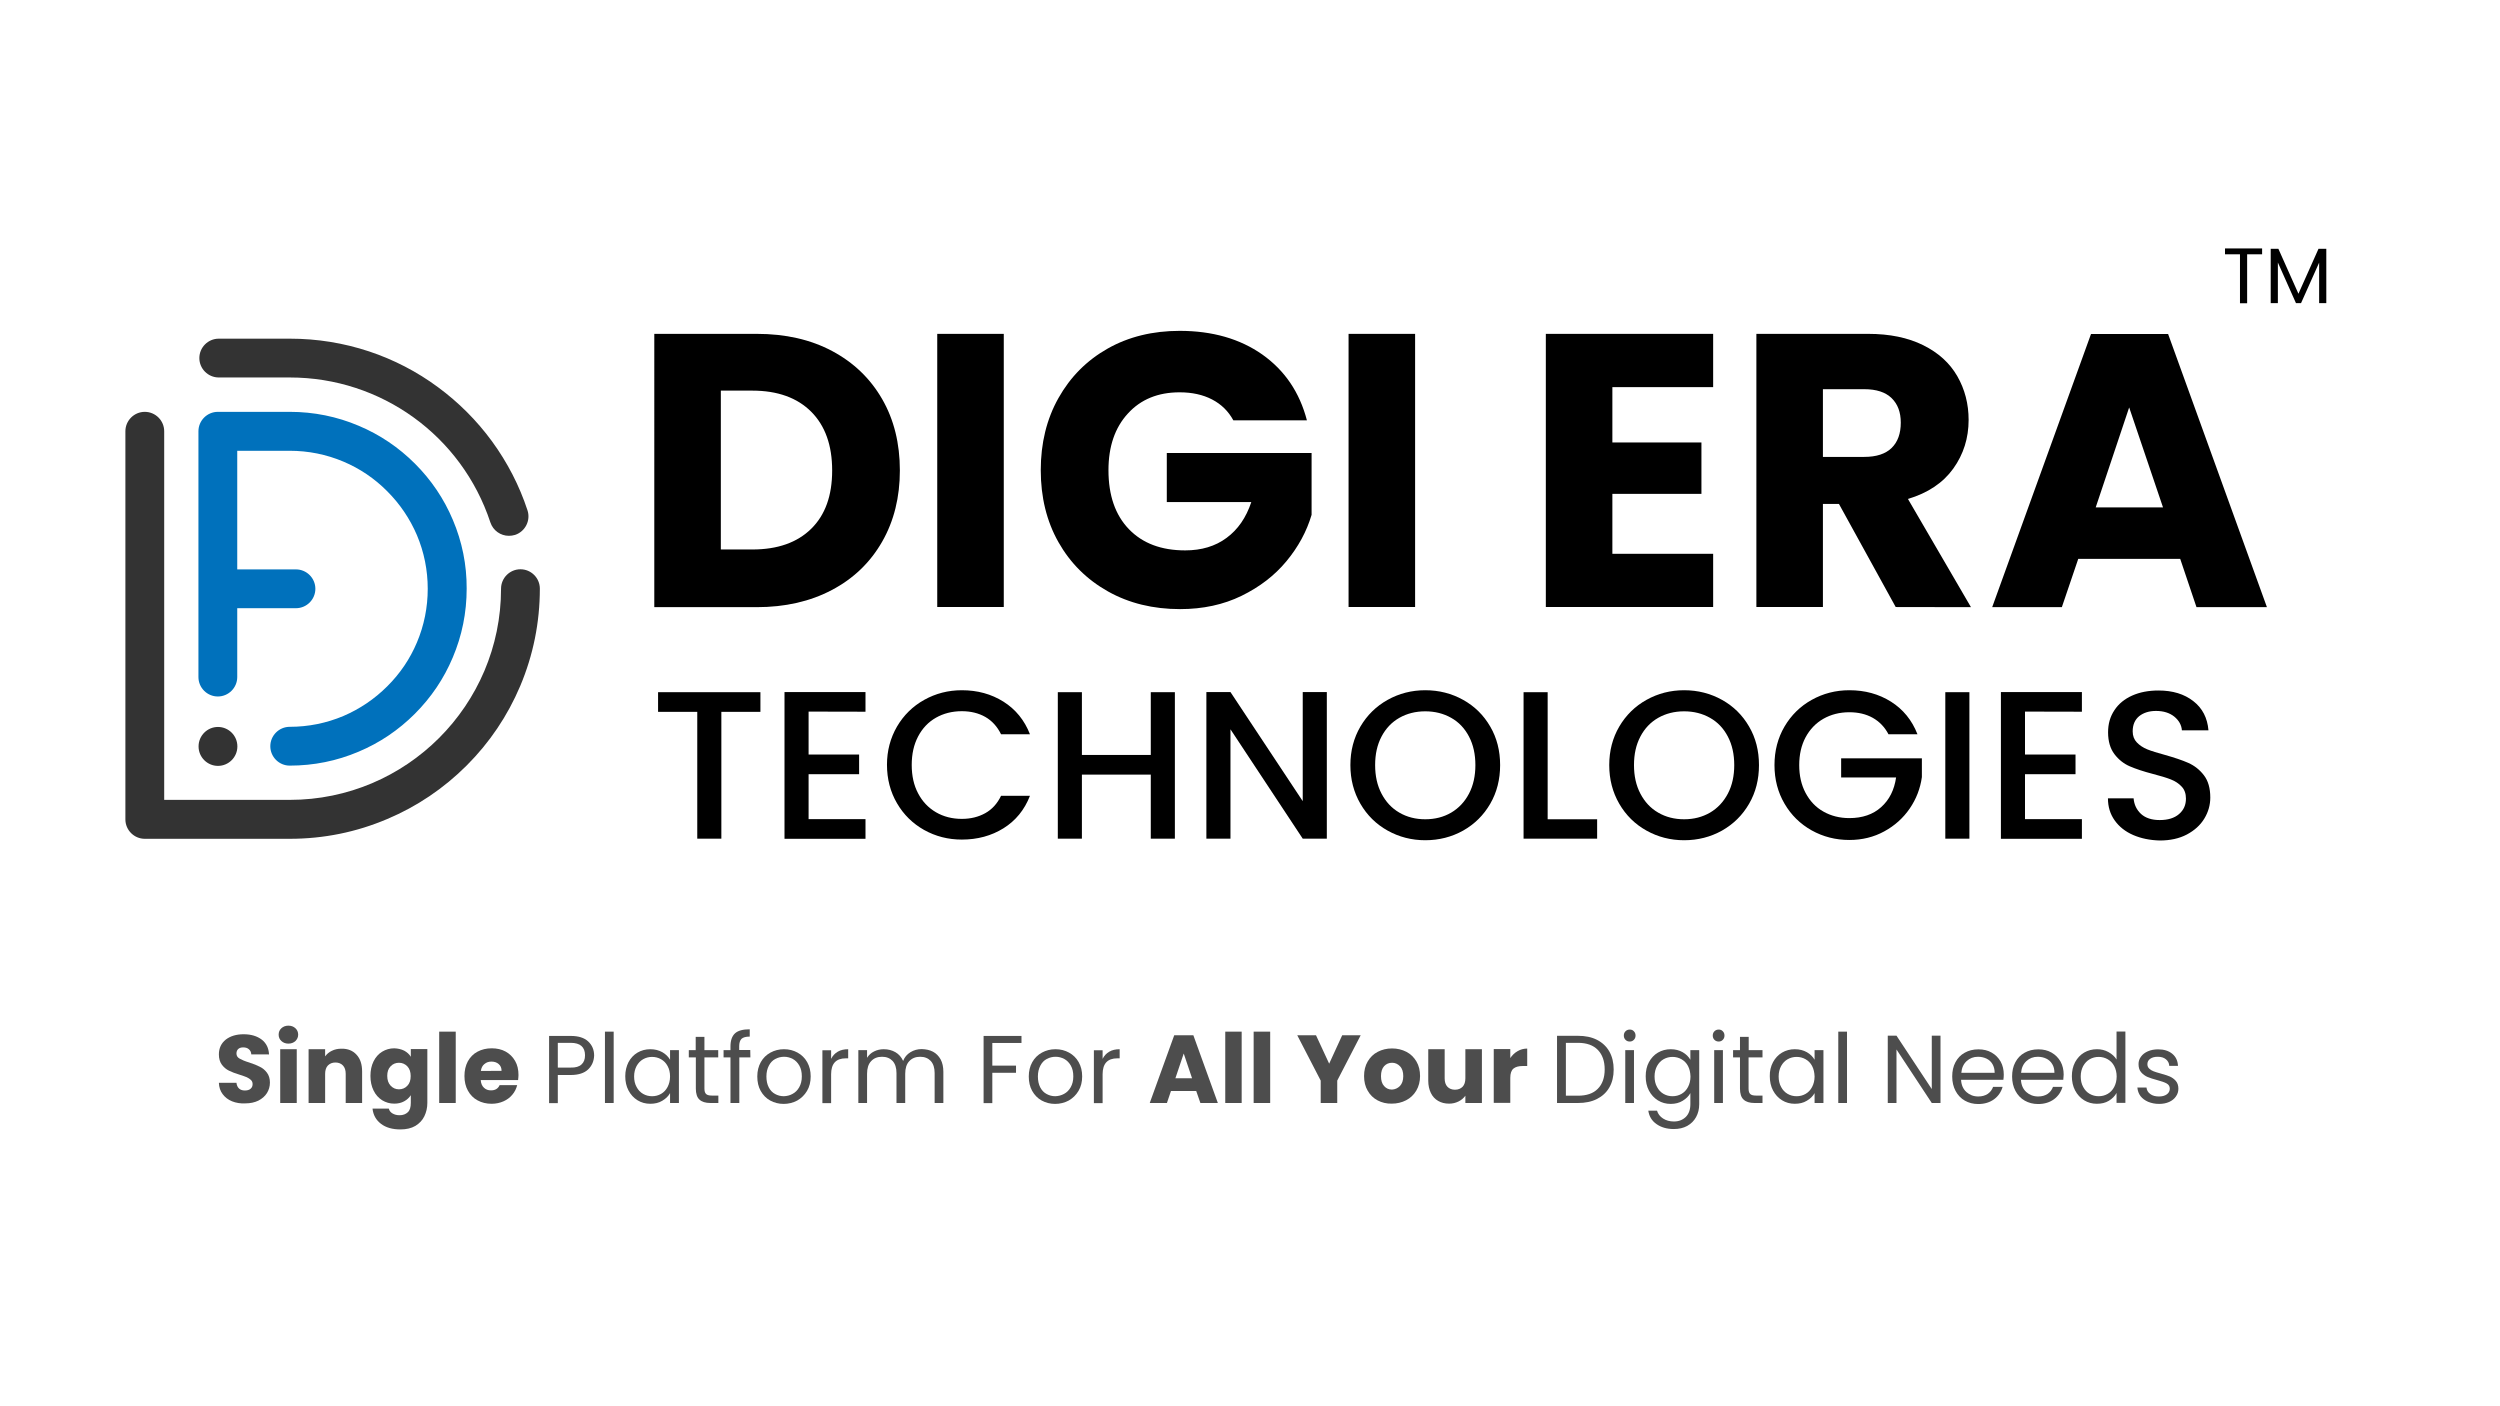 <?xml version="1.0" encoding="utf-8"?>
<!-- Generator: Adobe Illustrator 28.0.0, SVG Export Plug-In . SVG Version: 6.00 Build 0)  -->
<svg version="1.1" id="Layer_1" xmlns="http://www.w3.org/2000/svg" xmlns:xlink="http://www.w3.org/1999/xlink" x="0px" y="0px"
	 viewBox="0 0 1920 1080" style="enable-background:new 0 0 1920 1080;" xml:space="preserve">
<style type="text/css">
	.st0{fill:#4D4D4D;}
	.st1{fill:#333333;}
	.st2{fill:#0071BC;}
</style>
<g>
	<path class="st0" d="M178.2,845.8c-3-1.2-5.4-3.1-7.2-5.5s-2.8-5.3-2.9-8.7h13.5c0.2,1.9,0.9,3.4,2,4.4s2.6,1.5,4.4,1.5
		c1.9,0,3.4-0.4,4.4-1.3c1.1-0.9,1.6-2.1,1.6-3.6c0-1.3-0.4-2.3-1.3-3.2c-0.9-0.8-1.9-1.5-3.2-2.1c-1.3-0.5-3.1-1.2-5.4-1.9
		c-3.4-1-6.1-2.1-8.2-3.1c-2.1-1-4-2.6-5.5-4.6s-2.3-4.7-2.3-7.9c0-4.8,1.8-8.6,5.3-11.4c3.5-2.7,8.1-4.1,13.7-4.1
		c5.7,0,10.3,1.4,13.9,4.1c3.5,2.7,5.4,6.6,5.6,11.4H193c-0.1-1.7-0.7-3-1.9-4c-1.1-1-2.6-1.4-4.4-1.4c-1.5,0-2.8,0.4-3.7,1.2
		s-1.4,2-1.4,3.5c0,1.7,0.8,3,2.4,3.9c1.6,0.9,4,2,7.4,3c3.4,1.1,6.1,2.2,8.2,3.3c2.1,1,3.9,2.5,5.4,4.5s2.3,4.5,2.3,7.6
		c0,3-0.8,5.7-2.3,8.1c-1.5,2.4-3.7,4.3-6.6,5.8c-2.9,1.4-6.2,2.1-10.1,2.1C184.6,847.6,181.2,847,178.2,845.8z"/>
	<path class="st0" d="M216.1,799.5c-1.4-1.3-2.1-2.9-2.1-4.9s0.7-3.6,2.1-4.9c1.4-1.3,3.2-2,5.4-2s4,0.7,5.4,2s2.1,3,2.1,4.9
		s-0.7,3.5-2.1,4.9c-1.4,1.3-3.2,2-5.4,2S217.5,800.8,216.1,799.5z M227.9,805.8v41.3h-12.7v-41.3H227.9z"/>
	<path class="st0" d="M273.8,810c2.9,3.1,4.3,7.4,4.3,12.9v24.2h-12.6v-22.4c0-2.8-0.7-4.9-2.1-6.4s-3.4-2.3-5.8-2.3
		s-4.3,0.8-5.8,2.3c-1.4,1.5-2.1,3.7-2.1,6.4v22.4H237v-41.3h12.7v5.5c1.3-1.8,3-3.3,5.2-4.3c2.2-1.1,4.6-1.6,7.3-1.6
		C267.1,805.3,271,806.9,273.8,810z"/>
	<path class="st0" d="M310.4,806.9c2.2,1.2,3.9,2.7,5.1,4.7v-5.9h12.7V847c0,3.8-0.8,7.2-2.3,10.3s-3.8,5.5-6.9,7.4
		c-3.1,1.8-6.9,2.7-11.5,2.7c-6.1,0-11.1-1.4-14.9-4.3c-3.8-2.9-6-6.8-6.5-11.7h12.5c0.4,1.6,1.3,2.8,2.8,3.7s3.3,1.4,5.5,1.4
		c2.6,0,4.7-0.8,6.3-2.3c1.6-1.5,2.3-3.9,2.3-7.2v-5.9c-1.2,1.9-2.9,3.5-5.1,4.7s-4.7,1.8-7.6,1.8c-3.4,0-6.5-0.9-9.3-2.6
		c-2.8-1.8-5-4.2-6.6-7.5c-1.6-3.2-2.4-7-2.4-11.2s0.8-8,2.4-11.2s3.8-5.7,6.6-7.4c2.8-1.7,5.9-2.6,9.3-2.6
		C305.6,805.2,308.2,805.8,310.4,806.9z M312.8,818.9c-1.8-1.8-3.9-2.7-6.4-2.7s-4.7,0.9-6.4,2.7c-1.8,1.8-2.6,4.3-2.6,7.4
		c0,3.2,0.9,5.7,2.6,7.5c1.8,1.9,3.9,2.8,6.4,2.8s4.7-0.9,6.4-2.7c1.8-1.8,2.6-4.3,2.6-7.5C315.4,823.3,314.6,820.8,312.8,818.9z"/>
	<path class="st0" d="M350,792.3v54.8h-12.7v-54.8H350z"/>
	<path class="st0" d="M397.9,829.5h-28.7c0.2,2.6,1,4.5,2.5,5.9s3.2,2,5.4,2c3.2,0,5.4-1.3,6.6-4h13.5c-0.7,2.7-1.9,5.2-3.7,7.3
		c-1.8,2.2-4.1,3.9-6.8,5.1c-2.7,1.2-5.8,1.9-9.1,1.9c-4.1,0-7.7-0.9-10.8-2.6c-3.2-1.7-5.6-4.2-7.4-7.4s-2.7-7-2.7-11.3
		s0.9-8.1,2.6-11.3c1.8-3.2,4.2-5.7,7.4-7.4c3.2-1.7,6.8-2.6,10.9-2.6c4,0,7.6,0.8,10.7,2.5s5.5,4.1,7.3,7.2
		c1.8,3.1,2.6,6.7,2.6,10.9C398.1,826.9,398.1,828.2,397.9,829.5z M385.2,822.4c0-2.2-0.7-3.9-2.2-5.2s-3.3-1.9-5.6-1.9
		c-2.1,0-3.9,0.6-5.4,1.9c-1.5,1.2-2.4,3-2.7,5.3L385.2,822.4L385.2,822.4z"/>
	<path class="st0" d="M451.7,821.3c-2.9,2.8-7.4,4.3-13.4,4.3h-9.9v21.6h-6.7v-51.6h16.7c5.8,0,10.3,1.4,13.3,4.2s4.6,6.4,4.6,10.9
		C456.1,814.9,454.7,818.4,451.7,821.3z M446.6,817.5c1.8-1.6,2.7-4,2.7-7c0-6.4-3.7-9.6-11-9.6h-9.9v19h9.9
		C442,820,444.8,819.2,446.6,817.5z"/>
	<path class="st0" d="M471.3,792.3v54.8h-6.7v-54.8H471.3z"/>
	<path class="st0" d="M482.7,815.7c1.7-3.1,4-5.6,6.9-7.3s6.2-2.6,9.8-2.6c3.6,0,6.6,0.8,9.3,2.3c2.6,1.5,4.6,3.5,5.9,5.8v-7.4h6.8
		v40.6h-6.8v-7.6c-1.3,2.4-3.3,4.3-6,5.9c-2.6,1.6-5.7,2.3-9.2,2.3c-3.6,0-6.9-0.9-9.8-2.7s-5.2-4.3-6.9-7.5
		c-1.7-3.2-2.5-6.9-2.5-11C480.2,822.5,481.1,818.9,482.7,815.7z M512.7,818.7c-1.2-2.3-2.9-4-5-5.2s-4.4-1.8-6.9-1.8
		s-4.8,0.6-6.9,1.8s-3.7,2.9-5,5.2c-1.2,2.3-1.9,4.9-1.9,8s0.6,5.8,1.9,8.1c1.2,2.3,2.9,4.1,5,5.3s4.4,1.8,6.9,1.8s4.8-0.6,6.9-1.8
		s3.8-3,5-5.3s1.9-5,1.9-8C514.6,823.7,514,821,512.7,818.7z"/>
	<path class="st0" d="M541,812.1V836c0,2,0.4,3.4,1.3,4.2c0.8,0.8,2.3,1.2,4.4,1.2h5v5.7h-6.1c-3.8,0-6.6-0.9-8.4-2.6
		c-1.9-1.7-2.8-4.6-2.8-8.5v-23.9H529v-5.6h5.3v-10.2h6.7v10.2h10.6v5.6L541,812.1L541,812.1z"/>
	<path class="st0" d="M576.3,812.1h-8.5v35H561v-35h-5.3v-5.6h5.3v-2.9c0-4.5,1.2-7.9,3.5-10s6.1-3.1,11.3-3.1v5.6
		c-3,0-5.1,0.6-6.3,1.7c-1.2,1.2-1.8,3.1-1.8,5.7v2.9h8.5L576.3,812.1L576.3,812.1z"/>
	<path class="st0" d="M591.5,845.2c-3.1-1.7-5.5-4.2-7.3-7.4s-2.6-6.9-2.6-11.1c0-4.1,0.9-7.8,2.7-11s4.3-5.6,7.4-7.3
		s6.6-2.6,10.4-2.6c3.9,0,7.3,0.9,10.4,2.6s5.6,4.1,7.4,7.3c1.8,3.2,2.7,6.8,2.7,11s-0.9,7.9-2.8,11.1c-1.9,3.2-4.4,5.6-7.5,7.4
		c-3.2,1.7-6.7,2.6-10.5,2.6C598.1,847.8,594.6,846.9,591.5,845.2z M608.7,840.1c2.1-1.1,3.8-2.8,5.1-5.1s2-5,2-8.3s-0.6-6-1.9-8.3
		c-1.3-2.3-3-4-5-5.1c-2.1-1.1-4.3-1.7-6.7-1.7c-2.5,0-4.7,0.6-6.8,1.7c-2.1,1.1-3.7,2.8-4.9,5.1s-1.9,5-1.9,8.3s0.6,6.1,1.8,8.4
		c1.2,2.3,2.8,4,4.9,5.1c2,1.1,4.2,1.7,6.7,1.7C604.3,841.8,606.6,841.3,608.7,840.1z"/>
	<path class="st0" d="M643.4,807.7c2.2-1.3,4.9-1.9,8-1.9v7h-1.8c-7.6,0-11.3,4.1-11.3,12.3v22.1h-6.7v-40.6h6.7v6.6
		C639.5,810.8,641.2,809,643.4,807.7z"/>
	<path class="st0" d="M716.5,807.7c2.5,1.3,4.4,3.3,5.9,5.9c1.4,2.6,2.1,5.8,2.1,9.6v23.9h-6.7v-23c0-4-1-7.1-3-9.3
		c-2-2.1-4.7-3.2-8.1-3.2c-3.5,0-6.3,1.1-8.4,3.4c-2.1,2.2-3.1,5.5-3.1,9.7v22.4h-6.7v-23c0-4-1-7.1-3-9.3c-2-2.1-4.7-3.2-8.1-3.2
		c-3.5,0-6.3,1.1-8.4,3.4c-2.1,2.2-3.1,5.5-3.1,9.7v22.4h-6.7v-40.6h6.7v5.9c1.3-2.1,3.1-3.8,5.4-4.9c2.2-1.1,4.7-1.7,7.4-1.7
		c3.4,0,6.4,0.8,9,2.3s4.6,3.8,5.9,6.7c1.1-2.9,3-5.1,5.6-6.7c2.6-1.6,5.5-2.4,8.7-2.4C711.2,805.8,714,806.4,716.5,807.7z"/>
	<path class="st0" d="M784.5,795.5v5.5h-22.4v17.4h18.2v5.5h-18.2v23.3h-6.7v-51.6h29.1V795.5z"/>
	<path class="st0" d="M800,845.2c-3.1-1.7-5.5-4.2-7.3-7.4s-2.6-6.9-2.6-11.1c0-4.1,0.9-7.8,2.7-11s4.3-5.6,7.4-7.3
		s6.6-2.6,10.4-2.6c3.9,0,7.3,0.9,10.4,2.6s5.6,4.1,7.4,7.3c1.8,3.2,2.7,6.8,2.7,11s-0.9,7.9-2.8,11.1c-1.9,3.2-4.4,5.6-7.5,7.4
		c-3.2,1.7-6.7,2.6-10.5,2.6C806.6,847.8,803.1,846.9,800,845.2z M817.2,840.1c2.1-1.1,3.8-2.8,5.1-5.1s2-5,2-8.3s-0.6-6-1.9-8.3
		c-1.3-2.3-3-4-5-5.1c-2.1-1.1-4.3-1.7-6.7-1.7c-2.5,0-4.7,0.6-6.8,1.7c-2.1,1.1-3.7,2.8-4.9,5.1s-1.9,5-1.9,8.3s0.6,6.1,1.8,8.4
		c1.2,2.3,2.8,4,4.9,5.1c2,1.1,4.2,1.7,6.7,1.7C812.8,841.8,815,841.3,817.2,840.1z"/>
	<path class="st0" d="M851.9,807.7c2.2-1.3,4.9-1.9,8-1.9v7h-1.8c-7.6,0-11.3,4.1-11.3,12.3v22.1h-6.7v-40.6h6.7v6.6
		C848,810.8,849.7,809,851.9,807.7z"/>
	<path class="st0" d="M918.7,837.9h-19.4l-3.1,9.2H883l18.8-52h14.7l18.8,52h-13.4L918.7,837.9z M915.5,828.1l-6.4-19l-6.4,19H915.5
		z"/>
	<path class="st0" d="M953.6,792.3v54.8H941v-54.8H953.6z"/>
	<path class="st0" d="M975.5,792.3v54.8h-12.7v-54.8H975.5z"/>
	<path class="st0" d="M1045,795.1l-18,34.8v17.2h-12.7v-17.2l-18-34.8h14.4l10.1,21.8l10-21.8H1045z"/>
	<path class="st0" d="M1058,845.1c-3.2-1.7-5.8-4.2-7.6-7.4c-1.9-3.2-2.8-7-2.8-11.3c0-4.2,0.9-8,2.8-11.2s4.4-5.7,7.7-7.4
		c3.3-1.7,6.9-2.6,11-2.6c4,0,7.7,0.9,11,2.6c3.3,1.7,5.8,4.2,7.7,7.4c1.9,3.2,2.8,7,2.8,11.2s-1,8-2.9,11.2s-4.5,5.7-7.8,7.4
		s-7,2.6-11,2.6C1064.9,847.7,1061.2,846.8,1058,845.1z M1075.1,834.1c1.7-1.8,2.6-4.3,2.6-7.6s-0.8-5.9-2.5-7.6
		c-1.7-1.8-3.7-2.7-6.1-2.7c-2.5,0-4.5,0.9-6.1,2.6c-1.6,1.8-2.4,4.3-2.4,7.7c0,3.3,0.8,5.9,2.4,7.6c1.6,1.8,3.6,2.7,6,2.7
		C1071.3,836.7,1073.4,835.8,1075.1,834.1z"/>
	<path class="st0" d="M1138.1,805.8v41.3h-12.7v-5.6c-1.3,1.8-3,3.3-5.2,4.4c-2.2,1.1-4.6,1.7-7.3,1.7c-3.2,0-6-0.7-8.4-2.1
		c-2.4-1.4-4.3-3.4-5.6-6.1s-2-5.8-2-9.4v-24.2h12.6v22.4c0,2.8,0.7,4.9,2.1,6.4s3.4,2.3,5.8,2.3c2.5,0,4.4-0.8,5.9-2.3
		c1.4-1.5,2.1-3.7,2.1-6.4v-22.4L1138.1,805.8L1138.1,805.8z"/>
	<path class="st0" d="M1165.5,807.3c2.2-1.3,4.7-2,7.4-2v13.4h-3.5c-3.2,0-5.5,0.7-7.1,2c-1.6,1.4-2.4,3.7-2.4,7.1V847h-12.7v-41.3
		h12.7v6.9C1161.4,810.4,1163.2,808.6,1165.5,807.3z"/>
	<path class="st0" d="M1226.5,798.6c4.1,2.1,7.3,5.1,9.5,9s3.3,8.5,3.3,13.8s-1.1,9.9-3.3,13.7c-2.2,3.9-5.4,6.8-9.5,8.9
		c-4.1,2.1-9,3.1-14.6,3.1h-16.1v-51.6h16.1C1217.5,795.5,1222.4,796.5,1226.5,798.6z M1227.1,836.2c3.5-3.5,5.3-8.5,5.3-14.9
		s-1.8-11.4-5.3-15s-8.6-5.4-15.2-5.4h-9.3v40.6h9.3C1218.5,841.5,1223.6,839.8,1227.1,836.2z"/>
	<path class="st0" d="M1248.4,798.6c-0.9-0.9-1.3-2-1.3-3.3s0.4-2.4,1.3-3.3c0.9-0.9,2-1.3,3.3-1.3c1.2,0,2.3,0.4,3.1,1.3
		c0.9,0.9,1.3,2,1.3,3.3s-0.4,2.4-1.3,3.3c-0.9,0.9-1.9,1.3-3.1,1.3C1250.3,799.9,1249.3,799.5,1248.4,798.6z M1254.9,806.5v40.6
		h-6.7v-40.6H1254.9z"/>
	<path class="st0" d="M1292.3,808.1c2.6,1.5,4.6,3.5,5.9,5.8v-7.4h6.8V848c0,3.7-0.8,7-2.4,9.9s-3.8,5.1-6.8,6.8
		c-2.9,1.6-6.4,2.4-10.3,2.4c-5.3,0-9.8-1.3-13.3-3.8c-3.6-2.5-5.7-6-6.3-10.3h6.7c0.7,2.5,2.3,4.5,4.6,6c2.3,1.5,5.1,2.3,8.4,2.3
		c3.7,0,6.7-1.2,9.1-3.5c2.3-2.3,3.5-5.6,3.5-9.8v-8.5c-1.3,2.4-3.3,4.3-5.9,5.9c-2.6,1.6-5.7,2.4-9.2,2.4c-3.6,0-6.9-0.9-9.8-2.7
		s-5.2-4.3-6.9-7.5c-1.7-3.2-2.5-6.9-2.5-11s0.8-7.8,2.5-10.9c1.7-3.1,4-5.6,6.9-7.3s6.2-2.6,9.8-2.6
		C1286.6,805.8,1289.7,806.6,1292.3,808.1z M1296.4,818.7c-1.2-2.3-2.9-4-5-5.2s-4.4-1.8-6.9-1.8s-4.8,0.6-6.9,1.8s-3.7,2.9-5,5.2
		c-1.2,2.3-1.9,4.9-1.9,8s0.6,5.8,1.9,8.1c1.2,2.3,2.9,4.1,5,5.3s4.4,1.8,6.9,1.8s4.8-0.6,6.9-1.8s3.8-3,5-5.3s1.9-5,1.9-8
		C1298.2,823.7,1297.6,821,1296.4,818.7z"/>
	<path class="st0" d="M1316.7,798.6c-0.9-0.9-1.3-2-1.3-3.3s0.4-2.4,1.3-3.3c0.9-0.9,2-1.3,3.3-1.3c1.2,0,2.3,0.4,3.1,1.3
		c0.9,0.9,1.3,2,1.3,3.3s-0.4,2.4-1.3,3.3c-0.9,0.9-1.9,1.3-3.1,1.3C1318.7,799.9,1317.6,799.5,1316.7,798.6z M1323.2,806.5v40.6
		h-6.7v-40.6H1323.2z"/>
	<path class="st0" d="M1342.9,812.1V836c0,2,0.4,3.4,1.3,4.2c0.8,0.8,2.3,1.2,4.4,1.2h5v5.7h-6.1c-3.8,0-6.6-0.9-8.4-2.6
		c-1.9-1.7-2.8-4.6-2.8-8.5v-23.9h-5.3v-5.6h5.3v-10.2h6.7v10.2h10.6v5.6L1342.9,812.1L1342.9,812.1z"/>
	<path class="st0" d="M1361.7,815.7c1.7-3.1,4-5.6,6.9-7.3s6.2-2.6,9.8-2.6c3.6,0,6.6,0.8,9.3,2.3c2.6,1.5,4.6,3.5,5.9,5.8v-7.4h6.8
		v40.6h-6.8v-7.6c-1.3,2.4-3.3,4.3-6,5.9c-2.6,1.6-5.7,2.3-9.2,2.3c-3.6,0-6.9-0.9-9.8-2.7s-5.2-4.3-6.9-7.5
		c-1.7-3.2-2.5-6.9-2.5-11C1359.1,822.5,1360,818.9,1361.7,815.7z M1391.7,818.7c-1.2-2.3-2.9-4-5-5.2s-4.4-1.8-6.9-1.8
		s-4.8,0.6-6.9,1.8s-3.7,2.9-5,5.2c-1.2,2.3-1.9,4.9-1.9,8s0.6,5.8,1.9,8.1c1.2,2.3,2.9,4.1,5,5.3s4.4,1.8,6.9,1.8s4.8-0.6,6.9-1.8
		s3.8-3,5-5.3s1.9-5,1.9-8C1393.5,823.7,1392.9,821,1391.7,818.7z"/>
	<path class="st0" d="M1418.5,792.3v54.8h-6.7v-54.8H1418.5z"/>
	<path class="st0" d="M1490.3,847.1h-6.7l-27.1-41.1v41.1h-6.7v-51.7h6.7l27.1,41v-41h6.7V847.1z"/>
	<path class="st0" d="M1538.6,829.3h-32.5c0.2,4,1.6,7.1,4.1,9.4c2.5,2.2,5.5,3.4,9.1,3.4c2.9,0,5.3-0.7,7.3-2
		c2-1.4,3.3-3.2,4.1-5.4h7.3c-1.1,3.9-3.3,7.1-6.5,9.5c-3.3,2.4-7.3,3.7-12.2,3.7c-3.9,0-7.3-0.9-10.3-2.6c-3-1.7-5.4-4.2-7.1-7.4
		s-2.6-6.9-2.6-11.1c0-4.2,0.8-7.9,2.5-11c1.7-3.2,4-5.6,7.1-7.3c3-1.7,6.5-2.6,10.5-2.6c3.9,0,7.3,0.8,10.2,2.5
		c3,1.7,5.2,4,6.9,6.9c1.6,2.9,2.4,6.3,2.4,10C1538.9,826.5,1538.8,827.9,1538.6,829.3z M1530.2,817.2c-1.1-1.9-2.7-3.3-4.6-4.2
		s-4.1-1.4-6.5-1.4c-3.4,0-6.3,1.1-8.7,3.3c-2.4,2.2-3.8,5.2-4.1,9h25.6C1531.9,821.3,1531.3,819.1,1530.2,817.2z"/>
	<path class="st0" d="M1584.6,829.3h-32.5c0.2,4,1.6,7.1,4.1,9.4c2.5,2.2,5.5,3.4,9.1,3.4c2.9,0,5.3-0.7,7.3-2
		c2-1.4,3.3-3.2,4.1-5.4h7.3c-1.1,3.9-3.3,7.1-6.5,9.5c-3.3,2.4-7.3,3.7-12.2,3.7c-3.9,0-7.3-0.9-10.3-2.6c-3-1.7-5.4-4.2-7.1-7.4
		s-2.6-6.9-2.6-11.1c0-4.2,0.8-7.9,2.5-11c1.7-3.2,4-5.6,7.1-7.3c3-1.7,6.5-2.6,10.5-2.6c3.9,0,7.3,0.8,10.2,2.5
		c3,1.7,5.2,4,6.9,6.9c1.6,2.9,2.4,6.3,2.4,10C1584.8,826.5,1584.7,827.9,1584.6,829.3z M1576.1,817.2c-1.1-1.9-2.7-3.3-4.6-4.2
		s-4.1-1.4-6.5-1.4c-3.4,0-6.3,1.1-8.7,3.3c-2.4,2.2-3.8,5.2-4.1,9h25.6C1577.8,821.3,1577.3,819.1,1576.1,817.2z"/>
	<path class="st0" d="M1593.7,815.7c1.7-3.1,4-5.6,6.9-7.3s6.2-2.6,9.9-2.6c3.2,0,6.1,0.7,8.8,2.2c2.7,1.5,4.8,3.4,6.2,5.7v-21.5
		h6.8V847h-6.8v-7.6c-1.3,2.4-3.3,4.4-5.9,6s-5.7,2.3-9.2,2.3c-3.6,0-6.9-0.9-9.8-2.7s-5.2-4.3-6.9-7.5c-1.7-3.2-2.5-6.9-2.5-11
		C1591.2,822.5,1592,818.9,1593.7,815.7z M1623.7,818.7c-1.2-2.3-2.9-4-5-5.2s-4.4-1.8-6.9-1.8s-4.8,0.6-6.9,1.8s-3.7,2.9-5,5.2
		c-1.2,2.3-1.9,4.9-1.9,8s0.6,5.8,1.9,8.1c1.2,2.3,2.9,4.1,5,5.3s4.4,1.8,6.9,1.8s4.8-0.6,6.9-1.8s3.8-3,5-5.3s1.9-5,1.9-8
		C1625.6,823.7,1624.9,821,1623.7,818.7z"/>
	<path class="st0" d="M1649.8,846.2c-2.5-1.1-4.4-2.5-5.9-4.4c-1.4-1.9-2.2-4.1-2.4-6.6h7c0.2,2,1.1,3.7,2.9,5
		c1.7,1.3,3.9,1.9,6.7,1.9c2.6,0,4.6-0.6,6.1-1.7c1.5-1.1,2.2-2.6,2.2-4.3c0-1.8-0.8-3.1-2.4-4s-4-1.7-7.3-2.6
		c-3-0.8-5.5-1.6-7.4-2.4c-1.9-0.8-3.5-2-4.9-3.6s-2-3.7-2-6.3c0-2.1,0.6-4,1.9-5.7c1.2-1.7,3-3.1,5.3-4.1s4.9-1.5,7.8-1.5
		c4.5,0,8.1,1.1,10.9,3.4c2.8,2.3,4.2,5.4,4.4,9.3h-6.7c-0.1-2.1-1-3.8-2.6-5.1s-3.6-1.9-6.3-1.9c-2.4,0-4.3,0.5-5.8,1.6
		c-1.4,1-2.1,2.4-2.1,4.1c0,1.3,0.4,2.4,1.3,3.3c0.9,0.9,2,1.6,3.3,2.1s3.1,1.1,5.4,1.7c2.9,0.8,5.3,1.6,7.1,2.3
		c1.8,0.8,3.4,1.9,4.7,3.4c1.3,1.5,2,3.5,2,6c0,2.2-0.6,4.2-1.9,6c-1.2,1.8-3,3.2-5.2,4.2s-4.8,1.5-7.7,1.5
		C1655,847.8,1652.3,847.2,1649.8,846.2z"/>
</g>
<g>
	<g>
		<path class="st1" d="M222.6,644.2H111.2c-8.2,0-14.9-6.7-14.9-14.9V331.2c0-8.2,6.7-14.9,14.9-14.9s14.9,6.7,14.9,14.9v283.1h96.5
			c89.4,0,162.2-72.7,162.2-162.2c0-8.2,6.7-14.9,14.9-14.9s14.9,6.7,14.9,14.9c0,25.9-5.1,51.1-15.1,74.8
			c-9.7,22.9-23.5,43.4-41.1,61s-38.2,31.5-61,41.1C273.7,639.1,248.5,644.2,222.6,644.2z"/>
		<path class="st1" d="M390.8,411.5c-6.3,0-12.1-4-14.2-10.3c-22-66.6-83.9-111.3-154-111.3H168c-8.2,0-14.9-6.7-14.9-14.9
			s6.7-14.9,14.9-14.9h54.7c20.8,0,41.2,3.3,60.8,9.8c18.9,6.3,36.7,15.5,52.8,27.4c15.9,11.7,29.9,25.7,41.6,41.7
			c11.8,16.2,21,34,27.2,52.9c2.6,7.8-1.7,16.3-9.5,18.9C393.9,411.3,392.4,411.5,390.8,411.5z"/>
		<path class="st1" d="M167.4,588.2c-8.2,0-14.9-6.7-14.9-14.9v-0.1c0-8.2,6.7-14.9,14.9-14.9s14.9,6.7,14.9,14.9v0.1
			C182.3,581.5,175.6,588.2,167.4,588.2z"/>
		<path class="st2" d="M347.8,399.3c-6.8-16.2-16.6-30.7-29.1-43.2s-27-22.3-43.2-29.1c-16.7-7.1-34.5-10.7-52.9-10.7h-55.3
			c-8.2,0-14.9,6.7-14.9,14.9V520c0,8.2,6.7,14.9,14.9,14.9s14.9-6.7,14.9-14.9v-52.9h45.1c8.2,0,14.9-6.7,14.9-14.9
			s-6.7-14.9-14.9-14.9h-45.1v-91.1h40.3c14.3,0,28.2,2.8,41.2,8.3c12.6,5.3,24,13,33.7,22.8c9.8,9.8,17.4,21.1,22.8,33.7
			c5.5,13,8.3,26.9,8.3,41.2c0,14.3-2.8,28.2-8.3,41.2c-5.3,12.6-13,24-22.8,33.7c-9.8,9.8-21.1,17.4-33.7,22.8
			c-13,5.5-26.9,8.3-41.2,8.3c-8.2,0-14.9,6.7-14.9,14.9s6.7,14.9,14.9,14.9c18.4,0,36.2-3.6,52.9-10.7
			c16.2-6.8,30.7-16.6,43.2-29.1s22.3-27,29.1-43.2c7.1-16.7,10.7-34.5,10.7-52.9C358.5,433.8,354.9,416,347.8,399.3z"/>
	</g>
	<g>
		<path d="M639.1,269.6c16.5,8.8,29.3,21.1,38.4,36.9c9.1,15.8,13.6,34.1,13.6,54.8c0,20.5-4.5,38.8-13.6,54.7
			c-9.1,15.9-21.9,28.3-38.6,37.1c-16.6,8.8-35.9,13.2-57.8,13.2h-78.6V256.4h78.6C603.3,256.4,622.6,260.8,639.1,269.6z M623,406.1
			c10.8-10.6,16.1-25.5,16.1-44.8s-5.4-34.4-16.1-45.1S597.2,300,577.8,300h-24.2v122h24.2C597.2,422,612.2,416.7,623,406.1z"/>
		<path d="M770.9,256.4v209.8h-51.1V256.4H770.9z"/>
		<path d="M947.2,322.8c-3.8-7-9.2-12.3-16.3-16s-15.4-5.5-25-5.5c-16.5,0-29.8,5.4-39.7,16.3c-10,10.9-14.9,25.4-14.9,43.5
			c0,19.3,5.2,34.4,15.7,45.3s24.9,16.3,43.2,16.3c12.6,0,23.2-3.2,31.8-9.6c8.7-6.4,15-15.5,19-27.5h-64.9v-37.7h111.2v47.5
			c-3.8,12.8-10.2,24.6-19.3,35.6s-20.6,19.8-34.5,26.6c-13.9,6.8-29.7,10.2-47.2,10.2c-20.7,0-39.2-4.5-55.4-13.6
			s-28.9-21.7-38-37.8c-9.1-16.1-13.6-34.6-13.6-55.3c0-20.7,4.5-39.2,13.6-55.4c9.1-16.2,21.7-28.9,37.8-38s34.6-13.6,55.3-13.6
			c25.1,0,46.3,6.1,63.5,18.2c17.2,12.2,28.6,29,34.2,50.5H947.2z"/>
		<path d="M1086.8,256.4v209.8h-51.1V256.4H1086.8z"/>
		<path d="M1238.3,297.4v42.4h68.4v39.5h-68.4v46h77.4v40.9h-128.5V256.4h128.5v40.9h-77.4V297.4z"/>
		<path d="M1455.9,466.2l-43.6-79.2H1400v79.2h-51.1V256.4h85.8c16.5,0,30.6,2.9,42.3,8.7c11.7,5.8,20.4,13.7,26.2,23.8
			c5.8,10.1,8.7,21.3,8.7,33.6c0,13.9-3.9,26.4-11.8,37.4s-19.5,18.7-34.8,23.3l48.4,83.1L1455.9,466.2L1455.9,466.2z M1400,350.9
			h31.7c9.4,0,16.4-2.3,21.1-6.9s7-11.1,7-19.4c0-8-2.3-14.2-7-18.8c-4.7-4.6-11.7-6.9-21.1-6.9H1400V350.9z"/>
		<path d="M1674.4,429.2h-78.3l-12.6,37.1H1530l75.9-209.8h59.2l75.9,209.8h-54.1L1674.4,429.2z M1661.2,389.7l-26-76.8l-25.7,76.8
			H1661.2z"/>
	</g>
	<g>
		<path d="M584,531.6v15.1h-30v97.4h-18.5v-97.4h-30.1v-15.1H584z"/>
		<path d="M621,546.5v33h38.8v15.1H621v34.5h43.7v15.1h-62.2V531.5h62.2v15.1L621,546.5L621,546.5z"/>
		<path d="M688.9,558c5.1-8.7,12.1-15.6,20.9-20.5c8.8-4.9,18.4-7.4,28.9-7.4c12,0,22.6,2.9,32,8.8c9.3,5.9,16.1,14.2,20.3,25h-22.2
			c-2.9-5.9-7-10.4-12.1-13.3s-11.2-4.4-18-4.4c-7.4,0-14.1,1.7-19.9,5c-5.8,3.3-10.4,8.1-13.7,14.4c-3.3,6.3-4.9,13.5-4.9,21.9
			c0,8.3,1.6,15.6,4.9,21.8c3.3,6.3,7.9,11.1,13.7,14.5s12.5,5.1,19.9,5.1c6.8,0,12.8-1.5,18-4.4s9.2-7.3,12.1-13.3H791
			c-4.2,10.8-11,19.1-20.3,24.9c-9.3,5.8-20,8.7-32,8.7c-10.6,0-20.2-2.5-29-7.4c-8.7-4.9-15.7-11.7-20.8-20.5
			c-5.1-8.7-7.7-18.6-7.7-29.6C681.2,576.6,683.8,566.8,688.9,558z"/>
		<path d="M902.3,531.6v112.5h-18.5v-49.2h-52.9v49.2h-18.5V531.6h18.5v48.2h52.9v-48.2H902.3z"/>
		<path d="M1019,644.1h-18.5l-55.5-84v84h-18.5V531.5H945l55.5,83.8v-83.8h18.5V644.1z"/>
		<path d="M1065.7,637.9c-8.8-4.9-15.8-11.8-20.9-20.6s-7.7-18.7-7.7-29.7s2.6-20.9,7.7-29.6c5.1-8.7,12.1-15.6,20.9-20.5
			s18.4-7.4,28.9-7.4c10.6,0,20.3,2.5,29.1,7.4c8.8,4.9,15.7,11.7,20.8,20.5c5.1,8.7,7.6,18.6,7.6,29.6s-2.5,20.9-7.6,29.7
			s-12,15.6-20.8,20.6c-8.8,4.9-18.5,7.4-29.1,7.4C1084.1,645.3,1074.5,642.8,1065.7,637.9z M1114.5,624.1
			c5.8-3.4,10.4-8.3,13.7-14.6c3.3-6.3,4.9-13.6,4.9-21.9c0-8.3-1.6-15.6-4.9-21.9c-3.3-6.3-7.8-11.1-13.7-14.4
			c-5.8-3.3-12.5-5-19.9-5s-14.1,1.7-19.9,5s-10.4,8.1-13.7,14.4c-3.3,6.3-4.9,13.5-4.9,21.9c0,8.3,1.6,15.6,4.9,21.9
			c3.3,6.3,7.8,11.2,13.7,14.6c5.8,3.4,12.5,5.1,19.9,5.1S1108.7,627.5,1114.5,624.1z"/>
		<path d="M1188.6,629.2h38v14.9h-56.5V531.6h18.5V629.2z"/>
		<path d="M1264.5,637.9c-8.8-4.9-15.8-11.8-20.9-20.6s-7.7-18.7-7.7-29.7s2.6-20.9,7.7-29.6c5.1-8.7,12.1-15.6,20.9-20.5
			s18.4-7.4,28.9-7.4c10.6,0,20.3,2.5,29.1,7.4c8.8,4.9,15.7,11.7,20.8,20.5c5.1,8.7,7.6,18.6,7.6,29.6s-2.5,20.9-7.6,29.7
			s-12,15.6-20.8,20.6c-8.8,4.9-18.5,7.4-29.1,7.4C1282.9,645.3,1273.3,642.8,1264.5,637.9z M1313.3,624.1
			c5.8-3.4,10.4-8.3,13.7-14.6c3.3-6.3,4.9-13.6,4.9-21.9c0-8.3-1.6-15.6-4.9-21.9c-3.3-6.3-7.8-11.1-13.7-14.4
			c-5.8-3.3-12.5-5-19.9-5s-14.1,1.7-19.9,5s-10.4,8.1-13.7,14.4c-3.3,6.3-4.9,13.5-4.9,21.9c0,8.3,1.6,15.6,4.9,21.9
			c3.3,6.3,7.8,11.2,13.7,14.6c5.8,3.4,12.5,5.1,19.9,5.1C1300.8,629.2,1307.4,627.5,1313.3,624.1z"/>
		<path d="M1450.4,564c-2.9-5.6-7-9.8-12.1-12.7c-5.2-2.9-11.2-4.3-18-4.3c-7.4,0-14.1,1.7-19.9,5s-10.4,8.1-13.7,14.2
			c-3.3,6.2-4.9,13.3-4.9,21.4c0,8.1,1.6,15.2,4.9,21.4s7.8,11,13.7,14.3c5.8,3.3,12.5,5,19.9,5c10,0,18.2-2.8,24.4-8.4
			c6.3-5.6,10.1-13.2,11.5-22.8H1414v-14.7h62v14.4c-1.2,8.7-4.3,16.8-9.3,24.1s-11.5,13.2-19.6,17.6c-8,4.4-17,6.6-26.8,6.6
			c-10.6,0-20.2-2.5-29-7.4c-8.7-4.9-15.7-11.7-20.8-20.5c-5.1-8.7-7.7-18.6-7.7-29.6s2.6-20.9,7.7-29.6
			c5.1-8.7,12.1-15.6,20.9-20.5s18.4-7.4,28.9-7.4c12,0,22.6,2.9,32,8.8c9.3,5.9,16.1,14.2,20.3,25h-22.2V564z"/>
		<path d="M1512.5,531.6v112.5H1494V531.6H1512.5z"/>
		<path d="M1555.2,546.5v33h38.8v15.1h-38.8v34.5h43.7v15.1h-62.2V531.5h62.2v15.1L1555.2,546.5L1555.2,546.5z"/>
		<path d="M1638.3,641.3c-6-2.6-10.8-6.4-14.2-11.2c-3.5-4.9-5.2-10.5-5.2-17h19.7c0.4,4.9,2.3,8.8,5.7,12c3.4,3.1,8.2,4.7,14.3,4.7
			c6.4,0,11.3-1.5,14.9-4.6s5.3-7,5.3-11.9c0-3.8-1.1-6.9-3.3-9.2c-2.2-2.4-5-4.2-8.3-5.5s-7.9-2.7-13.7-4.2
			c-7.3-1.9-13.3-3.9-17.9-5.9s-8.5-5.1-11.7-9.3s-4.9-9.8-4.9-16.8c0-6.5,1.6-12.1,4.9-17c3.2-4.9,7.8-8.6,13.6-11.2
			c5.8-2.6,12.6-3.9,20.2-3.9c10.9,0,19.8,2.7,26.8,8.2c7,5.4,10.8,12.9,11.6,22.4h-20.4c-0.3-4.1-2.3-7.6-5.8-10.5
			c-3.6-2.9-8.3-4.4-14.1-4.4c-5.3,0-9.6,1.4-12.9,4c-3.3,2.7-5,6.6-5,11.7c0,3.5,1.1,6.3,3.2,8.5s4.8,4,8,5.3s7.7,2.7,13.3,4.2
			c7.4,2.1,13.5,4.1,18.2,6.2c4.7,2.1,8.7,5.2,12,9.5s4.9,10,4.9,17.1c0,5.7-1.5,11.1-4.6,16.2c-3.1,5.1-7.6,9.1-13.4,12.2
			c-5.9,3.1-12.8,4.6-20.8,4.6C1651.1,645.3,1644.3,643.9,1638.3,641.3z"/>
	</g>
</g>
<g>
	<path d="M1737.3,190.8v4.5h-11.5v37.6h-5.5v-37.6h-11.5v-4.5L1737.3,190.8L1737.3,190.8z"/>
	<path d="M1786.6,191.1v41.7h-5.5v-31.1l-13.9,31.1h-3.9l-13.9-31.2v31.2h-5.5v-41.7h5.9l15.4,34.5l15.4-34.5H1786.6z"/>
</g>
</svg>
